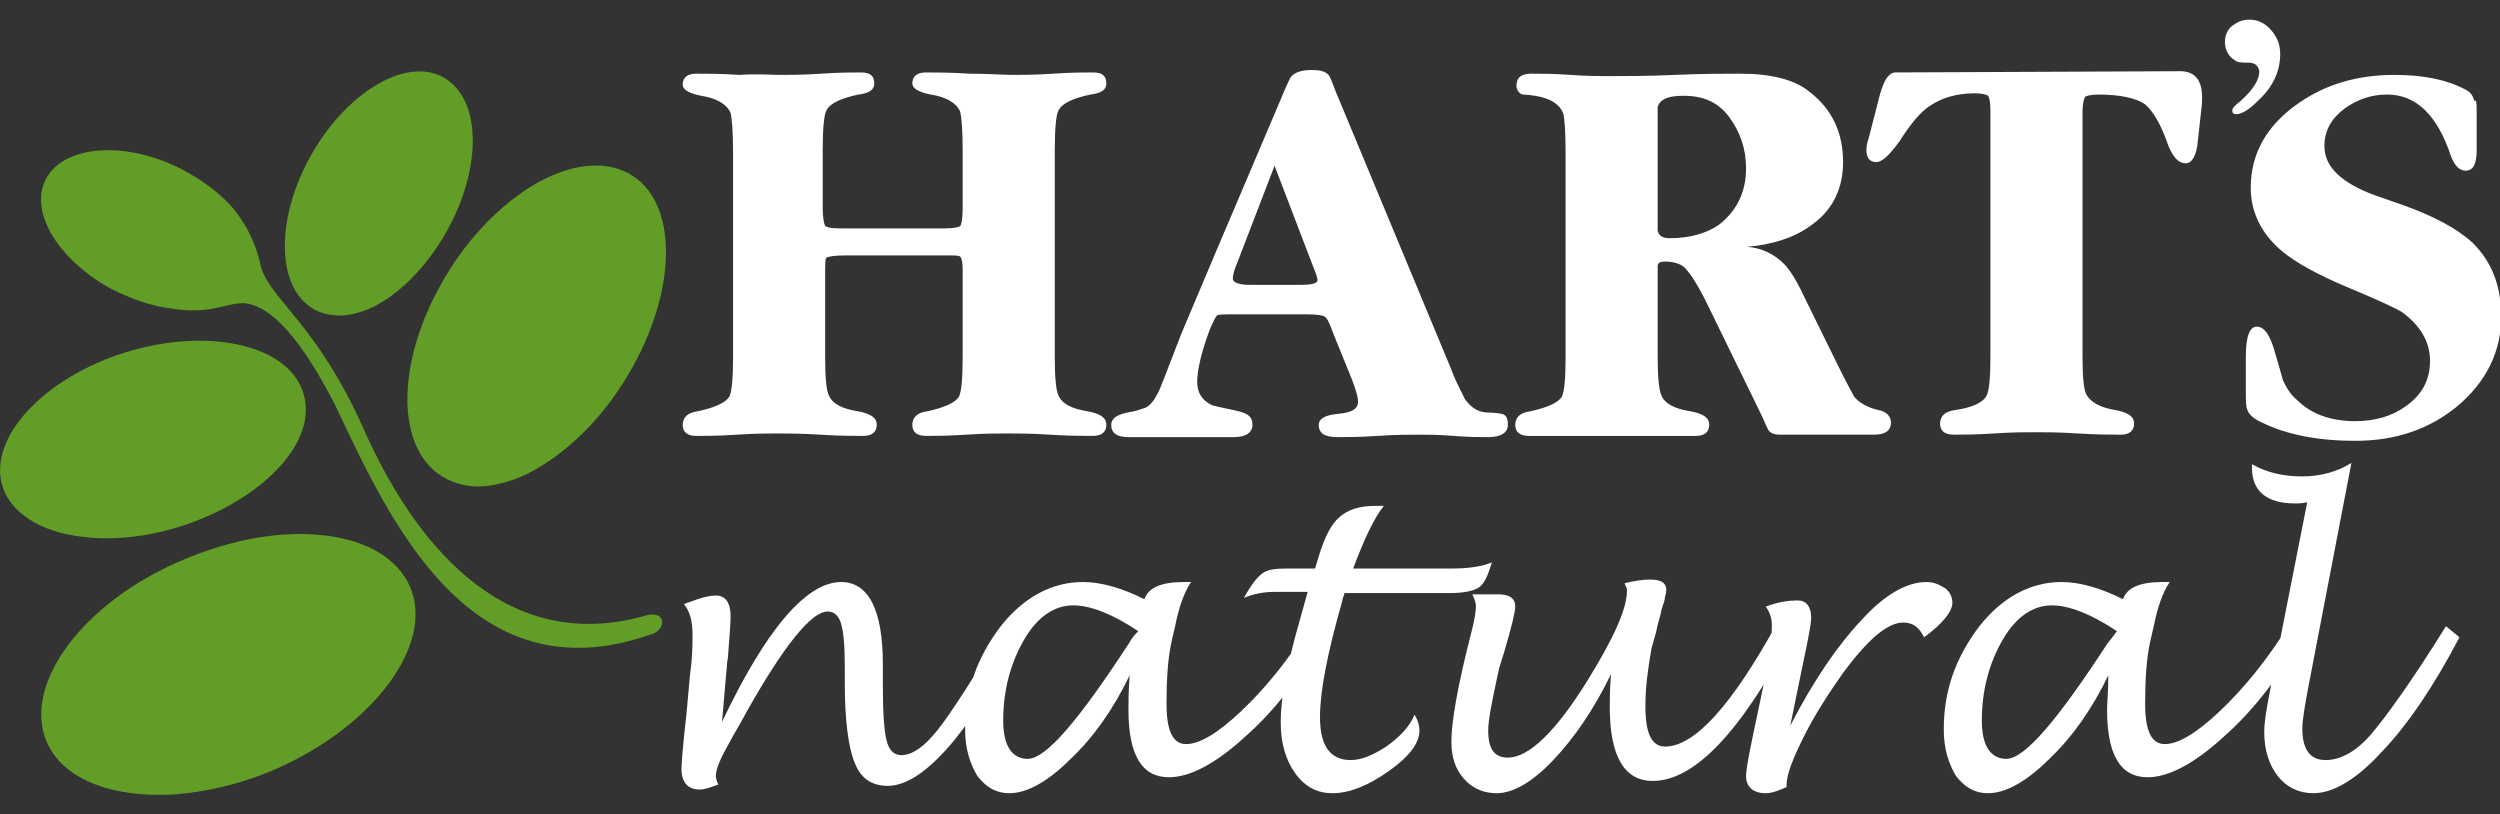 <svg xmlns="http://www.w3.org/2000/svg" xmlns:xlink="http://www.w3.org/1999/xlink" x="0px" y="0px" viewBox="0 0 203.6 66.3" style="enable-background:new 0 0 203.6 66.3;" xml:space="preserve"><rect x="0" y="0" width="203.6" height="66.3" fill="#333333" stroke="none"/><style type="text/css">	.st0{fill:#FFFFFF;}	.st1{fill:#629E27;}</style><g id="Camada_8">	<g>		<path class="st0" d="M200.3,51.9c-2.1,4-4.2,7.1-6.3,9.3c-2.1,2.3-4,3.4-5.6,3.4c-1.2,0-2.2-0.5-2.9-1.4s-1.1-2.1-1.1-3.6   c0-0.8,0.2-2,0.5-3.5l3-15.2c-0.4,0.1-0.7,0.1-1,0.1c-2.3,0-3.5-1-3.5-2.9v-0.3c1.2,0.7,2.6,1,4.1,1s2.9-0.4,4-1.1L188,55.9   c-0.3,1.6-0.5,2.8-0.5,3.4c0,1.7,0.6,2.6,1.9,2.6c1.2,0,2.5-0.7,3.7-2.1c1.2-1.4,3.3-4.3,6.1-8.8L200.3,51.9z M172.4,51.4   c-2.1-1.4-3.9-2.1-5.3-2.1c-1.5,0-2.9,0.9-4,2.8c-1.1,1.9-1.7,4.1-1.7,6.6c0,2,0.7,3.1,2,3.1c1.5,0,4.2-3.2,8.3-9.5   C171.9,52.1,172.1,51.8,172.4,51.4z M171.7,55c-1.3,2.7-2.9,5-4.8,6.8c-1.9,1.9-3.6,2.8-5,2.8c-1.1,0-1.9-0.5-2.6-1.4   c-0.6-1-1-2.2-1-3.8c0-3.2,1-5.9,2.9-8.4c1.9-2.4,4.2-3.6,6.7-3.6c1.5,0,3.2,0.5,5,1.4c0.3-0.9,1.3-1.4,3.2-1.4c0.1,0,0.3,0,0.6,0   c-0.6,0.9-1,2.1-1.3,3.6l-0.3,1.3c-0.3,1.4-0.4,3.1-0.4,5c0,2.2,0.5,3.3,1.6,3.3s2.6-0.9,4.5-2.7s3.8-4.1,5.6-7l1.2,0.8   c-1.9,3.3-4,6.1-6.5,8.3c-2.4,2.2-4.5,3.3-6.2,3.3c-2.2,0-3.3-1.8-3.3-5.5C171.6,57.3,171.7,56.3,171.7,55z M145.5,64.1   c-0.7,0.3-1.2,0.5-1.7,0.5c-1,0-1.6-0.5-1.6-1.4c0-0.5,0.2-1.6,0.6-3.5l0.8-3.8c0.5-2.2,0.7-3.9,0.7-5c0-0.6-0.2-1.1-0.5-1.5   c1.1-0.4,1.9-0.5,2.6-0.5c0.7,0,1.1,0.5,1.1,1.4c0,0.6-0.3,2-0.8,4.4l-0.9,4.4c1.9-3.7,3.9-6.6,5.8-8.6c1.9-2.1,3.7-3.1,5.3-3.1   c0.6,0,1,0.2,1.5,0.5c0.4,0.3,0.6,0.7,0.6,1.2c0,0.7-0.8,1.7-2.3,2.8c-0.4-0.8-0.9-1.2-1.7-1.2c-1.3,0-2.9,1.4-4.9,4.1   c-1.2,1.7-2.3,3.4-3.2,5.2s-1.4,3.1-1.4,3.9L145.5,64.1z M131.2,54.9c-1.4,2.9-3,5.2-4.7,7s-3.3,2.7-4.6,2.7c-1.1,0-2-0.4-2.7-1.2   s-1-1.8-1-3c0-1.6,0.5-4.5,1.6-8.8c0.3-1.1,0.4-1.9,0.4-2.2s-0.1-0.6-0.3-1h2.1c0.9,0,1.4,0.3,1.4,1c0,0.4-0.3,1.7-0.9,3.7   c-0.2,0.6-0.3,1-0.4,1.3l-0.2,0.9c-0.4,1.9-0.7,3.3-0.7,4.2c0,1.5,0.5,2.2,1.6,2.2c1.7,0,3.9-2.1,6.5-6.3c2.1-3.4,3.2-5.8,3.2-7.3   c0-0.2-0.1-0.4-0.2-0.6c0.8-0.2,1.5-0.3,2.1-0.3c0.9,0,1.3,0.3,1.3,0.8c0,0.1,0,0.3-0.1,0.6c0,0.2-0.1,0.5-0.3,1.1   c0,0.1-0.1,0.5-0.3,1.2c-0.1,0.5-0.2,0.9-0.3,1.2l-0.2,0.7c-0.3,1.7-0.5,3.2-0.5,4.7c0,2.2,0.5,3.3,1.6,3.3c2.4,0,5.4-3.3,9.1-10   l1.3,0.8c-4.2,8-8,12-11.4,12c-2.3,0-3.5-2-3.5-6C131.1,57,131.1,56.1,131.2,54.9z M115.2,58.2c0.3,0.5,0.4,0.9,0.4,1.3   c0,1-0.8,2.1-2.5,3.3c-1.7,1.2-3.2,1.8-4.6,1.8c-1.2,0-2.2-0.5-3-1.6s-1.2-2.5-1.2-4.2c0-1.9,0.5-4.6,1.5-8.1l0.7-2.5h-2.6   c-1.1,0-1.9,0.2-2.6,0.5c0.6-1.1,1.1-1.7,1.5-2s1-0.4,2-0.4h2.3l0.3-1c0.5-1.6,1-2.6,1.7-3.2c0.7-0.6,1.6-0.9,2.9-0.9   c0.2,0,0.4,0,0.7,0c-0.8,1-1.6,2.7-2.5,5.1h8.1c1.4,0,2.5-0.2,3.2-0.5c-0.3,1-0.6,1.7-1,2s-1.2,0.5-2.4,0.5h-8.6   c-0.1,0.3-0.2,0.6-0.2,0.7c-1.2,4.2-1.8,7.3-1.8,9.4c0,2.3,0.8,3.5,2.5,3.5c0.9,0,1.8-0.4,2.9-1.1C114,60,114.8,59.2,115.2,58.2z    M92.7,51.4c-2.1-1.4-3.9-2.1-5.3-2.1c-1.5,0-2.9,0.9-4,2.8c-1.1,1.9-1.7,4.1-1.7,6.6c0,2,0.7,3.1,2,3.1c1.5,0,4.2-3.2,8.3-9.5   C92.1,52.1,92.3,51.8,92.7,51.4z M92,55c-1.3,2.7-2.9,5-4.8,6.8c-1.9,1.9-3.6,2.8-5,2.8c-1.1,0-1.9-0.5-2.6-1.4   c-0.6-1-1-2.2-1-3.8c0-3.2,1-5.9,2.9-8.4c1.9-2.4,4.2-3.6,6.7-3.6c1.5,0,3.2,0.5,5,1.4c0.3-0.9,1.3-1.4,3.2-1.4c0.1,0,0.3,0,0.6,0   c-0.6,0.9-1,2.1-1.3,3.6l-0.3,1.3c-0.3,1.4-0.4,3.1-0.4,5c0,2.2,0.5,3.3,1.6,3.3s2.6-0.9,4.5-2.7s3.8-4.1,5.6-7l1.2,0.8   c-1.9,3.3-4,6.1-6.5,8.3c-2.4,2.2-4.5,3.3-6.2,3.3c-2.2,0-3.3-1.8-3.3-5.5C91.9,57.3,91.9,56.3,92,55z M58.8,58.8   c3.6-7.6,6.9-11.4,9.7-11.4c2.2,0,3.4,2.2,3.4,6.7v1.8c0,2.1,0.1,3.6,0.3,4.4c0.2,0.8,0.6,1.2,1.2,1.2c0.9,0,1.9-0.7,3-2.1   c1.1-1.4,2.9-4.2,5.4-8.4l1.3,0.7c-2.2,4.2-4.2,7.3-6,9.3s-3.4,3-4.8,3c-1.3,0-2.2-0.6-2.7-1.9c-0.5-1.2-0.8-3.4-0.8-6.5v-1.3   c0-1.7-0.1-2.8-0.3-3.5c-0.2-0.7-0.6-1-1.1-1c-1.3,0-3.5,2.7-6.5,8c-0.7,1.3-1.2,2.1-1.4,2.5c-0.8,1.4-1.2,2.3-1.2,2.9   c0,0.2,0.1,0.5,0.2,0.7c-0.6,0.2-1.1,0.4-1.5,0.4c-1,0-1.5-0.6-1.5-1.7c0-0.3,0.1-1.8,0.4-4.4l0.3-3.3c0.2-1.4,0.2-2.5,0.2-3.2   c0-1.1-0.2-1.9-0.7-2.5c0.2-0.1,0.6-0.2,1.1-0.4c0.6-0.2,1.1-0.3,1.5-0.3c0.8,0,1.2,0.6,1.2,1.7c0,0.6-0.1,1.7-0.2,3.1   c0,0.3-0.1,0.6-0.1,0.9L58.8,58.8z"></path>	</g></g><g id="Camada_7">	<path class="st0" d="M135,10.9v6.4c0,0.9,0,1.4,0,1.5c0.1,0.4,0.4,0.6,1,0.6c1.6,0,3-0.4,4-1.1c1.4-1.1,2.2-2.6,2.2-4.6  c0-1.6-0.5-3-1.4-4.2s-2.1-1.7-3.7-1.7c-1.3,0-1.9,0.3-2.1,0.9C135,8.7,135,9.4,135,10.9z M146.9,24.1l3,6.1c0.6,1.2,1,1.9,1.1,2.1  c0.4,0.5,1.1,0.9,2,1.1c0.6,0.1,1,0.5,1,1c0,0.7-0.5,1-1.4,1c-0.4,0-1.1,0-1.9,0c-0.8,0-1.5,0-1.9,0s-1.1,0-1.9,0  c-0.8,0-1.5,0-1.9,0c-0.5,0-0.8-0.1-1-0.4c0,0-0.2-0.4-0.5-1.1l-4.2-8.6c-0.9-1.9-1.6-3-2.1-3.5c-0.3-0.3-0.9-0.5-1.6-0.5  c-0.4,0-0.6,0.1-0.6,0.4c0,0,0,0.3,0,1.1v6.3c0,1.6,0.1,2.6,0.3,3.1c0.3,0.7,1.1,1.1,2.4,1.3c1,0.2,1.5,0.5,1.5,1.1  s-0.4,0.9-1.1,0.9c-0.8,0-2,0-3.5,0c-1.6,0-2.7,0-3.5,0c-0.7,0-1.8,0-3.3,0s-2.6,0-3.3,0c-0.7,0-1.1-0.3-1.1-0.9  c0-0.6,0.4-1,1.2-1.1c1.4-0.3,2.3-0.7,2.6-1.2c0.2-0.4,0.3-1.5,0.3-3.1V12.3c0-1.7-0.1-2.8-0.2-3.1c-0.3-0.7-1-1.2-2.3-1.4  c-0.6-0.1-1-0.1-1-0.1c-0.3-0.1-0.5-0.4-0.5-0.7c0-0.7,0.4-1,1.2-1c0.7,0,1.8,0,3.2,0.1s2.5,0.1,3.2,0.1c1.2,0,3,0,5.3-0.1  s4.1-0.1,5.3-0.1c2.6,0,4.5,0.5,5.7,1.5c1.8,1.4,2.7,3.3,2.7,5.7c0,2.1-0.8,3.8-2.4,5c-1.4,1.1-3.2,1.7-5.4,1.9  c1.2,0.1,2.2,0.6,3,1.4C145.7,21.9,146.3,22.8,146.9,24.1z M103.8,13.5l-3,7.8c-0.3,0.7-0.4,1.1-0.4,1.4s0.5,0.5,1.4,0.5h4  c1,0,1.5-0.1,1.5-0.4c0-0.1-0.1-0.5-0.4-1.2L103.8,13.5z M98.9,20.8l5.4-12.7c0.4-1,0.7-1.6,0.8-1.8c0.3-0.4,0.9-0.6,1.7-0.6  c0.7,0,1.1,0.1,1.4,0.4c0.1,0.1,0.3,0.6,0.6,1.4l9.4,22.6c0.2,0.6,0.6,1.4,1.1,2.4c0.5,0.7,1.1,1.1,1.9,1.1c0.6,0,1,0.1,1.1,0.1  c0.4,0.1,0.5,0.4,0.5,0.9c0,0.6-0.5,1-1.6,1c-0.6,0-1.6,0-2.8-0.1c-1.2-0.1-2.2-0.1-2.8-0.1c-0.8,0-1.9,0-3.4,0.1s-2.6,0.1-3.3,0.1  c-1,0-1.5-0.3-1.5-1c0-0.5,0.5-0.8,1.6-0.9c1.1-0.1,1.6-0.4,1.6-1c0-0.4-0.2-1-0.5-1.8l-1.5-3.7c-0.3-0.8-0.5-1.3-0.7-1.4  c-0.1-0.1-0.6-0.2-1.4-0.2h-6c-0.8,0-1.3,0-1.4,0.1s-0.3,0.5-0.6,1.2c-0.7,1.9-1,3.3-1,4.2c0,0.9,0.4,1.5,1.2,1.9  c0.7,0.2,1.4,0.3,2.2,0.5c0.8,0.2,1.1,0.5,1.1,1.1s-0.5,1-1.5,1c-0.5,0-1.2,0-2.1,0c-1,0-1.7,0-2.2,0s-1.2,0-2.1,0  c-1,0-1.7,0-2.2,0c-0.9,0-1.4-0.3-1.4-1c0-0.5,0.4-0.8,1.3-1c0.7-0.1,1.2-0.3,1.5-0.4c0.4-0.2,0.7-0.6,1-1.2  c0.1-0.1,0.7-1.7,1.9-4.8L98.9,20.8z M68.8,18.6h8.1c0.8,0,1.2-0.1,1.3-0.2c0.1-0.1,0.2-0.6,0.2-1.5v-4.6c0-1.8-0.1-2.8-0.2-3.2  c-0.3-0.7-1.1-1.2-2.4-1.4c-1-0.2-1.5-0.5-1.5-0.9c0-0.6,0.4-0.9,1.1-0.9c0.8,0,2,0,3.5,0.1c1.6,0,2.8,0.1,3.6,0.1  c0.7,0,1.8,0,3.3-0.1s2.5-0.1,3.2-0.1c0.8,0,1.1,0.3,1.1,0.9c0,0.5-0.4,0.8-1.3,0.9C87.4,8,86.5,8.4,86.2,9  c-0.2,0.4-0.3,1.5-0.3,3.3v16.8c0,1.6,0.1,2.7,0.3,3.1c0.3,0.7,1.1,1.1,2.4,1.3c1,0.2,1.5,0.5,1.5,1.1s-0.4,0.9-1.1,0.9  c-0.8,0-2,0-3.5-0.1s-2.7-0.1-3.5-0.1c-0.7,0-1.8,0-3.3,0.1s-2.6,0.1-3.3,0.1s-1.1-0.3-1.1-0.9c0-0.6,0.4-1,1.2-1.1  c1.4-0.3,2.3-0.7,2.6-1.2c0.2-0.4,0.3-1.5,0.3-3.2v-7.2c0-0.6-0.1-0.9-0.2-1s-0.5-0.1-1.2-0.1h-8.1c-1,0-1.5,0.1-1.6,0.2  c-0.1,0-0.1,0.6-0.1,1.5v6.6c0,1.6,0.1,2.7,0.3,3.1c0.3,0.7,1.1,1.1,2.4,1.3c1,0.2,1.5,0.5,1.5,1.1s-0.4,0.9-1.1,0.9  c-0.8,0-2,0-3.5-0.1c-1.6-0.1-2.7-0.1-3.5-0.1c-0.7,0-1.8,0-3.3,0.1s-2.6,0.1-3.3,0.1s-1.1-0.3-1.1-0.9c0-0.6,0.4-1,1.2-1.1  c1.4-0.3,2.3-0.7,2.6-1.2c0.2-0.4,0.3-1.5,0.3-3.2V12.4c0-1.8-0.1-2.8-0.2-3.2c-0.3-0.7-1.1-1.2-2.4-1.4c-1-0.2-1.5-0.5-1.5-0.9  C55.6,6.3,56,6,56.7,6c0.8,0,2,0,3.5,0.1c1.5-0.1,2.6,0,3.4,0c0.7,0,1.8,0,3.3-0.1s2.5-0.1,3.2-0.1c0.8,0,1.1,0.3,1.1,0.9  c0,0.5-0.4,0.8-1.3,0.9C68.5,8,67.6,8.4,67.3,9c-0.2,0.4-0.3,1.5-0.3,3.3v4.6c0,0.8,0.1,1.3,0.2,1.5C67.5,18.6,68,18.6,68.8,18.6z   M201.7,9.1v3.1c0,1.2-0.3,1.7-0.9,1.7c-0.5,0-0.9-0.4-1.2-1.2c-1.1-3.3-2.8-5-5.2-5c-1.3,0-2.4,0.4-3.4,1.1  c-1.1,0.8-1.7,1.8-1.7,3.1c0,1.7,1.4,3,4.1,4l2.3,0.8c2.5,0.9,4.4,1.9,5.7,3.1c1.6,1.6,2.3,3.6,2.3,6c0,2.8-1.2,5.3-3.6,7.3  c-2.2,1.8-4.9,2.8-8.3,2.8c-3,0-5.6-0.5-7.6-1.5c-0.7-0.3-1.1-0.7-1.2-1.1c-0.1-0.2-0.1-0.8-0.1-1.7v-2.5c0-1.7,0.3-2.5,0.9-2.5  c0.6,0,1.1,0.7,1.5,2.2c0.3,1,0.5,1.7,0.6,2.1c0.3,0.7,0.7,1.3,1.2,1.7c1.1,1.1,2.7,1.7,4.7,1.7c1.6,0,3-0.4,4.1-1.2  c1.3-0.9,2-2.1,2-3.7s-0.8-2.9-2.3-4c-0.5-0.3-2-1-4.4-2s-4.2-2-5.3-2.9c-1.7-1.4-2.6-3.2-2.6-5.2c0-2.8,1.3-5.1,3.9-6.9  c2.3-1.6,4.9-2.3,7.8-2.3c2.4,0,4.3,0.4,5.8,1.2c0.4,0.2,0.6,0.5,0.7,0.9C201.7,8.1,201.7,8.5,201.7,9.1 M154.3,5.9  c-0.6,0.1-0.9,0.8-1.2,1.8l-0.9,3.5c-0.2,0.6-0.2,0.9-0.2,1c0,0.7,0.3,1,0.8,1s1.1-0.6,1.9-1.7c0.9-1.4,1.7-2.4,2.5-2.9  c0.9-0.6,2.1-1,3.6-1c0.6,0,1,0.1,1.1,0.2s0.2,0.5,0.2,1.2v20c0,1.7-0.1,2.8-0.3,3.2c-0.3,0.6-1.2,1-2.6,1.2  c-0.8,0.1-1.2,0.5-1.2,1.1s0.4,0.9,1.1,0.9c0.7,0,1.8,0,3.3-0.1s2.6-0.1,3.3-0.1c0.8,0,2,0,3.5,0.1c1.6,0.1,2.7,0.1,3.5,0.1  c0.7,0,1.1-0.3,1.1-0.9c0-0.6-0.5-0.9-1.5-1.1c-1.3-0.2-2.1-0.7-2.4-1.3c-0.2-0.4-0.3-1.4-0.3-3.1V9.1c0-0.6,0.1-1,0.2-1.2  c0.1-0.1,0.5-0.2,1.1-0.2c1.8,0,3.1,0.3,3.8,0.8c0.6,0.5,1.3,1.6,1.9,3.4c0.4,0.9,0.8,1.4,1.4,1.4c0.5,0,0.9-0.6,1-1.9l0.3-2.7  c0.2-1.9-0.3-3-2-2.9L154.3,5.9L154.3,5.9z M183.1,5.1c-0.5,0-0.9,0-1.1-0.2c-0.5-0.3-0.8-0.8-0.8-1.5c0-0.5,0.2-1,0.6-1.3  c0.4-0.3,0.8-0.5,1.4-0.5c0.7,0,1.3,0.3,1.8,0.9s0.7,1.2,0.7,1.9c0,1.4-0.6,2.7-1.8,3.8c-0.7,0.7-1.3,1.1-1.8,1.1  c-0.2,0-0.3-0.1-0.3-0.3s0.2-0.4,0.7-0.8c1-0.9,1.5-1.7,1.5-2.4C183.9,5.3,183.6,5.1,183.1,5.1"></path></g><g id="Camada_6">	<path class="st1" d="M51.5,14.3c-1.9-1.2-4.5-1.1-7.4,0.4c-2.8,1.5-5.5,4.1-7.5,7.3C32.3,28.8,32,36.3,36,38.8  c1,0.6,2.2,0.9,3.4,0.8c1.2-0.1,2.6-0.5,3.9-1.2c2.8-1.5,5.5-4.1,7.5-7.3C55.1,24.3,55.4,16.8,51.5,14.3z"></path></g><g id="Camada_5">	<path class="st1" d="M36.1,6.3c-3-1.7-7.9,1.2-10.8,6.4s-2.8,10.8,0.3,12.5c0.7,0.4,1.5,0.5,2.3,0.5c1-0.1,2.1-0.4,3.2-1.1  c2-1.2,3.9-3.3,5.3-5.8C39.3,13.6,39.2,8,36.1,6.3z"></path></g><g id="Camada_4">	<path class="st1" d="M52.7,50.1c-12,3.5-19.3-6.6-23.1-15.2c-3.7-8.3-7.4-10.4-8.3-13c-0.3-1.2-0.6-2.7-2.2-4.8  c-1-1.2-2.3-2.2-3.9-3.1c-4.5-2.5-9.6-2.3-11.3,0.3S4.5,21,9,23.5c1.6,0.8,3.2,1.4,4.8,1.6c3.4,0.6,4.6-0.5,6.2-0.4  c3.1,0.4,6,5.8,7.3,8.3c4.4,9.3,10.9,23.8,25.6,18.7C54.3,51.4,54.3,49.7,52.7,50.1z"></path></g><g id="Camada_3">	<path class="st1" d="M24.7,32c-1.2-3.9-7.7-5.4-14.5-3.3c-6.7,2.1-11.2,7-10,10.9c0.6,1.9,2.5,3.3,5.2,3.9c1.4,0.3,2.9,0.4,4.4,0.3  c1.6-0.1,3.2-0.4,4.8-0.9c3.2-1,6.1-2.7,8-4.7C24.6,36.1,25.3,33.9,24.7,32z"></path></g><g id="Camada_2">	<path class="st1" d="M33.4,47.8c-1-2.3-3.5-3.8-7-4.2s-7.5,0.3-11.5,2C6.8,49,1.8,55.7,3.8,60.4c1.3,3.1,5.4,4.6,10.4,4.3  c2.5-0.2,5.3-0.8,8.1-2C30.4,59.2,35.4,52.5,33.4,47.8z"></path></g></svg>